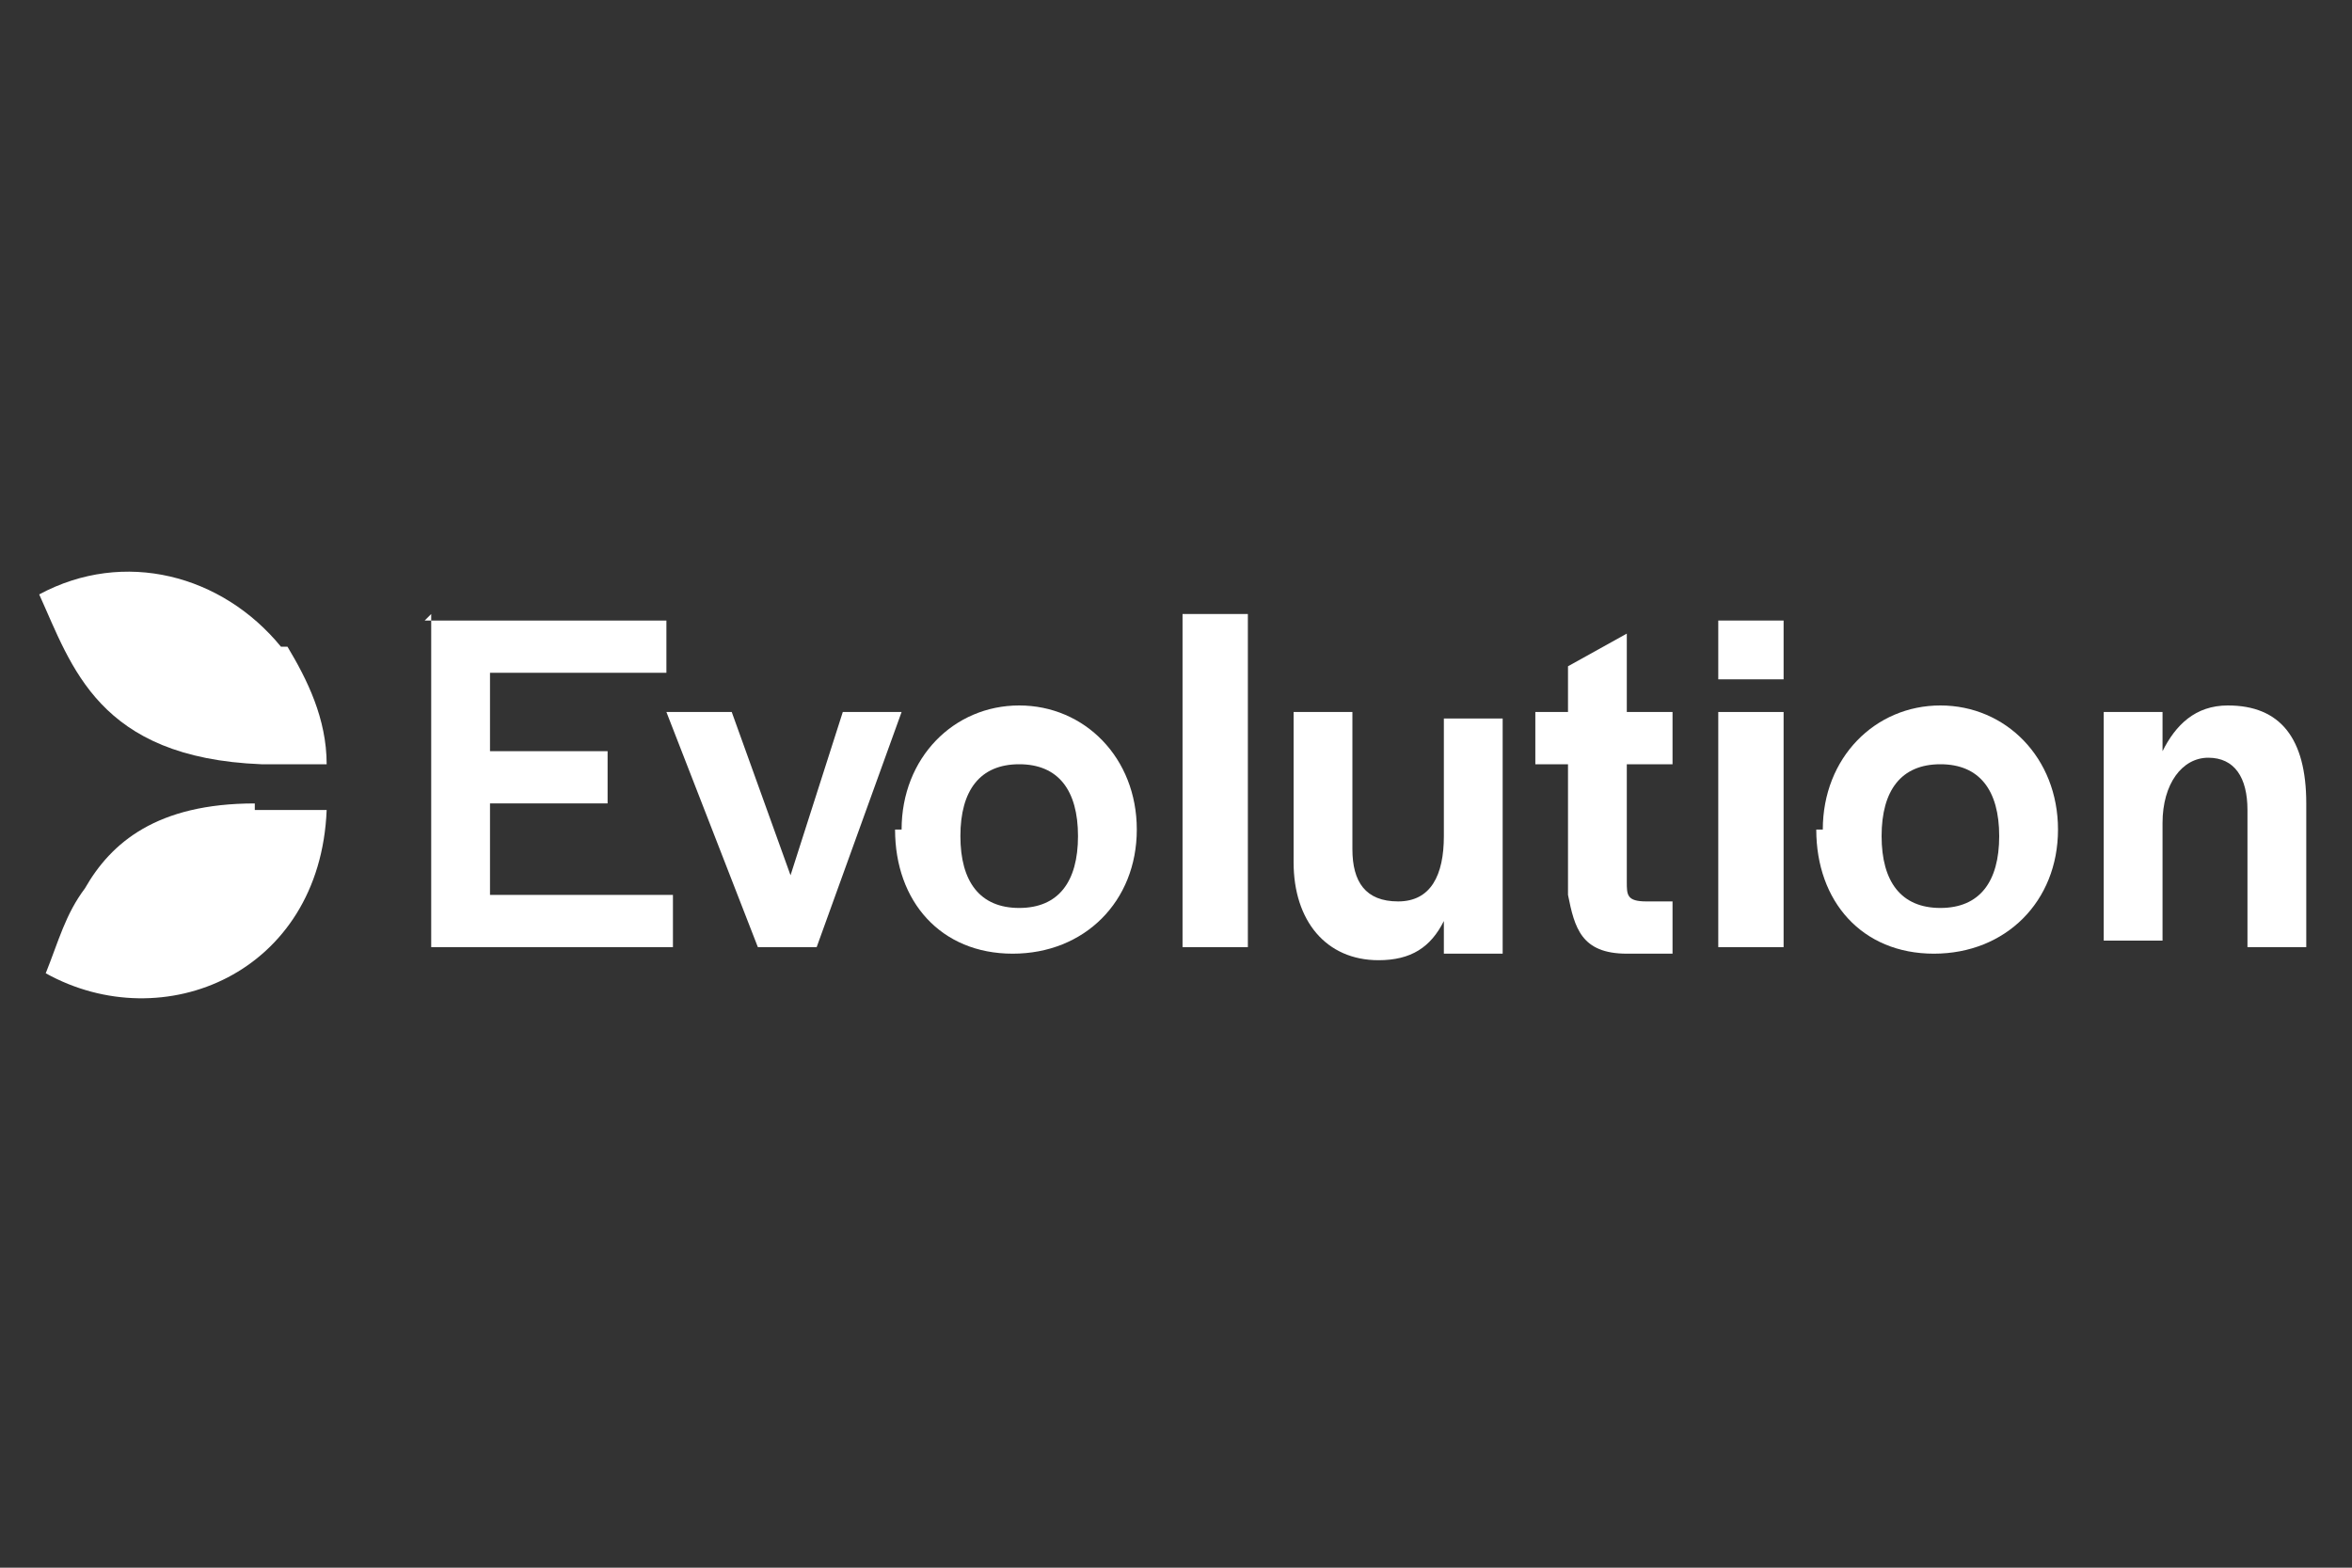 <?xml version="1.0" encoding="UTF-8"?>
<svg xmlns="http://www.w3.org/2000/svg" xmlns:i="http://ns.adobe.com/AdobeIllustrator/10.0/" id="Warstwa_1" version="1.1" viewBox="0 0 36 24">
  <rect x="0" y="0" width="36" height="24" fill="#333333" stroke="none"/>
  <defs>
    <style>
      .st0 {
        fill: #fff;
      }
    </style>
  </defs>
  <g>
    <path class="st0" d="M6.5,9.5h3.7v.8h-2.7v1.2h1.8v.8h-1.8v1.4h2.8v.8h-3.7v-5.1Z"></path>
    <path class="st0" d="M10.2,10.9h1l.9,2.5.8-2.5h.9l-1.3,3.6h-.9l-1.4-3.6Z"></path>
    <path class="st0" d="M13.8,12.7c0-1.1.8-1.9,1.8-1.9s1.8.8,1.8,1.9-.8,1.9-1.9,1.9-1.8-.8-1.8-1.9ZM16.5,12.8h0c0-.7-.3-1.1-.9-1.1s-.9.4-.9,1.1h0c0,.7.3,1.1.9,1.1s.9-.4.9-1.1Z"></path>
    <path class="st0" d="M18.1,9.4h1v5.1h-1v-5.1Z"></path>
    <path class="st0" d="M19.8,13.1v-2.2h.9v2.1c0,.5.2.8.7.8s.7-.4.7-1v-1.8h.9v3.6h-.9v-.5c-.2.4-.5.6-1,.6-.8,0-1.3-.6-1.3-1.5Z"></path>
    <path class="st0" d="M24,13.6v-1.9h-.5v-.8h.5v-.7l.9-.5v1.2h.7v.8h-.7v1.8c0,.2,0,.3.3.3h.4v.8h-.7c-.7,0-.8-.4-.9-.9Z"></path>
    <path class="st0" d="M26.3,9.5h1v.9h-1v-.9ZM26.3,10.9h1v3.6h-1v-3.6h0Z"></path>
    <path class="st0" d="M27.9,12.7c0-1.1.8-1.9,1.8-1.9s1.8.8,1.8,1.9-.8,1.9-1.9,1.9-1.8-.8-1.8-1.9ZM30.6,12.8h0c0-.7-.3-1.1-.9-1.1s-.9.4-.9,1.1h0c0,.7.3,1.1.9,1.1s.9-.4.9-1.1Z"></path>
    <path class="st0" d="M32.2,10.9h.9v.6c.2-.4.5-.7,1-.7.8,0,1.2.5,1.2,1.5v2.2h-.9v-2.1c0-.5-.2-.8-.6-.8s-.7.4-.7,1v1.8h-.9v-3.6h0Z"></path>
  </g>
  <g>
    <path class="st0" d="M4.3,9.9c-.9-1.1-2.4-1.5-3.7-.8.5,1.1.9,2.5,3.4,2.6.3,0,.6,0,1,0,0-.7-.3-1.3-.6-1.8"></path>
    <path class="st0" d="M3.9,12.3c-1.5,0-2.2.6-2.6,1.3-.3.4-.4.8-.6,1.3,1.8,1,4.2,0,4.3-2.5-.4,0-.8,0-1.1,0"></path>
  </g>
</svg>
